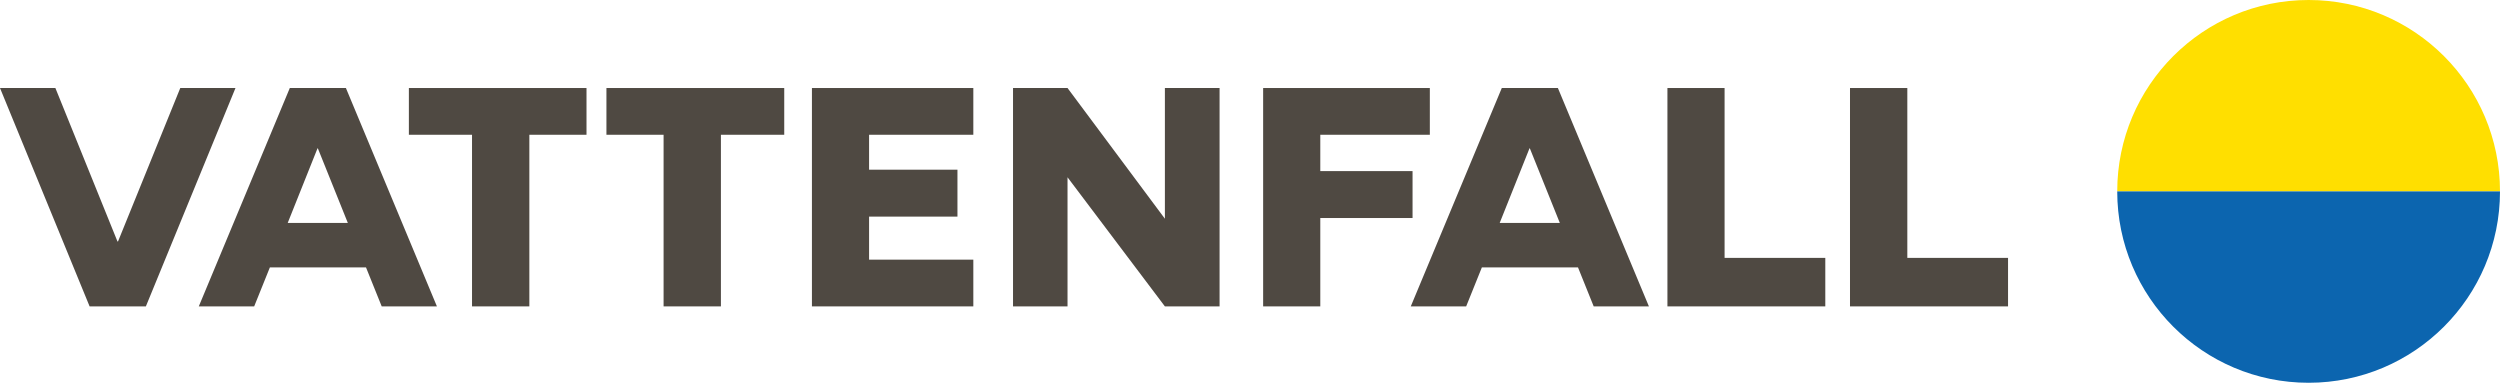 <?xml version="1.0" encoding="UTF-8"?><svg id="Ebene_2" xmlns="http://www.w3.org/2000/svg" viewBox="0 0 141.73 21.7"><defs><style>.cls-1{fill:#ffdf00;}.cls-2{fill:#0c65af;}.cls-3{fill:#4f4942;}</style></defs><g id="::_Wordmark"><polygon class="cls-3" points="33.25 4.99 23.18 4.99 23.18 7.64 26.76 7.64 26.76 17.37 30.01 17.37 30.01 7.64 33.25 7.64 33.25 4.99"/><polygon class="cls-3" points="34.38 4.99 34.38 7.64 37.62 7.64 37.62 17.37 40.87 17.37 40.87 7.64 44.46 7.64 44.46 4.99 34.38 4.99"/><polygon class="cls-3" points="69.14 17.37 69.14 4.99 66.04 4.99 66.04 12.4 60.52 4.99 57.43 4.99 57.43 17.37 60.52 17.37 60.52 10.05 66.04 17.37 69.14 17.37"/><polygon class="cls-3" points="46.03 17.37 49.27 17.37 55.18 17.37 55.18 14.72 49.27 14.72 49.27 12.28 54.28 12.28 54.28 9.62 49.27 9.62 49.27 7.64 55.18 7.64 55.18 4.99 46.03 4.99 46.03 17.37"/><polygon class="cls-3" points="71.61 17.37 74.85 17.37 74.85 12.36 80.08 12.36 80.08 9.7 74.85 9.7 74.85 7.64 81.06 7.64 81.06 4.99 71.61 4.99 71.61 17.37"/><polygon class="cls-3" points="10.22 4.99 6.69 13.69 6.66 13.69 3.14 4.99 0 4.99 5.08 17.37 8.27 17.37 13.35 4.99 10.22 4.99"/><polygon class="cls-3" points="104.88 17.37 113.84 17.37 113.84 14.62 108.13 14.62 108.13 4.99 104.88 4.99 104.88 17.37"/><polygon class="cls-3" points="94.53 17.37 103.48 17.37 103.48 14.62 97.77 14.62 97.77 4.99 94.53 4.99 94.53 17.37"/><path class="cls-3" d="m90.34,17.37h3.14l-5.16-12.38h-3.18l-5.16,12.38h3.14l.89-2.21h5.45l.89,2.21Zm-5.32-4.73l1.69-4.23h.02l1.7,4.23h-3.42Z"/><path class="cls-3" d="m21.63,17.37h3.14l-5.16-12.38h-3.18l-5.16,12.38h3.14l.89-2.21h5.45l.89,2.21Zm-5.32-4.73l1.69-4.23h.02l1.7,4.23h-3.42Z"/></g><g id="::_Symbol"><path class="cls-1" d="m130.88,0c-5.99,0-10.85,4.86-10.85,10.85h21.7c0-5.99-4.86-10.85-10.85-10.85Z"/><path class="cls-2" d="m130.88,21.7c-5.99,0-10.85-4.86-10.85-10.85h21.7c0,5.99-4.86,10.85-10.85,10.85Z"/></g></svg>